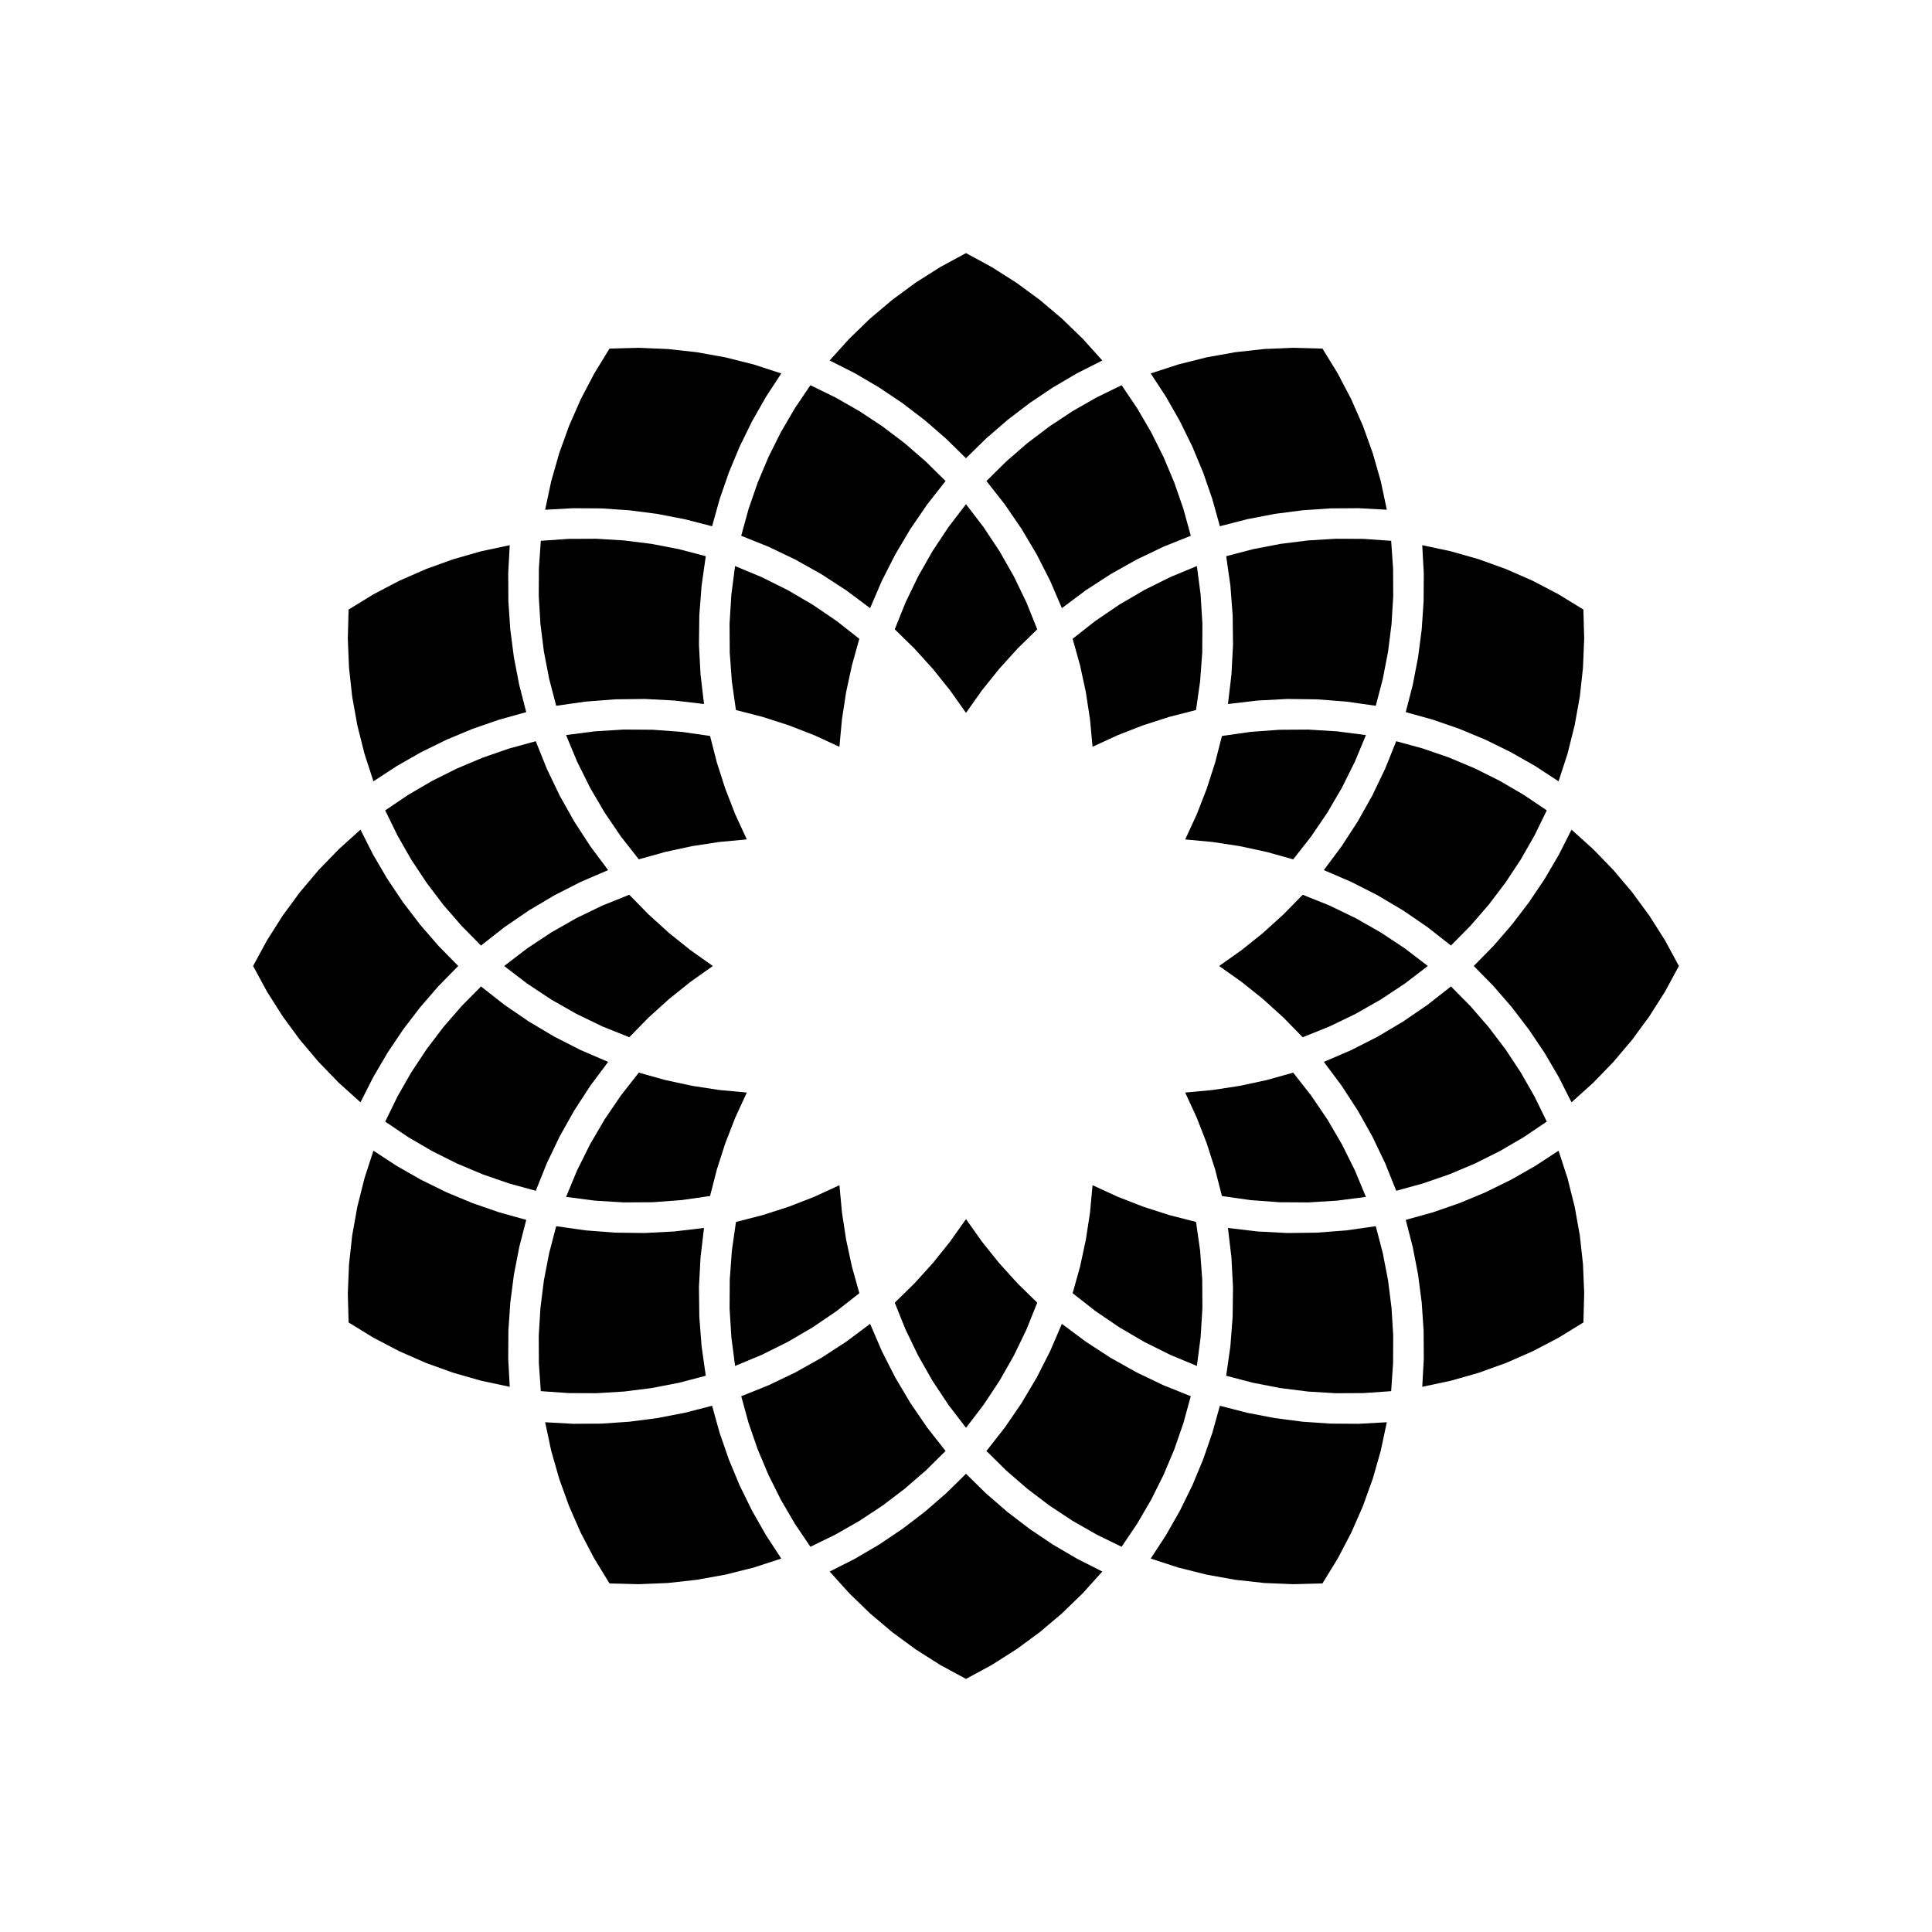 <?xml version="1.0" encoding="UTF-8"?>
<!-- Uploaded to: SVG Repo, www.svgrepo.com, Generator: SVG Repo Mixer Tools -->
<svg fill="#000000" width="800px" height="800px" version="1.1" viewBox="144 144 512 512" xmlns="http://www.w3.org/2000/svg">
 <g fill-rule="evenodd">
  <path d="m563.62 305.54 0.203 7.715-0.316 7.711-0.844 7.668-1.367 7.598-1.875 7.484-2.387 7.34-6.234-4.074-6.477-3.684-6.688-3.281-6.879-2.863-7.039-2.434-7.18-2 1.859-7.215 1.41-7.316 0.961-7.387 0.504-7.434 0.047-7.449-0.41-7.438 7.547 1.605 7.422 2.117 7.262 2.617 7.062 3.102 6.84 3.582 6.578 4.035"/>
  <path d="m468.95 291.4 7.125-1.863 7.231-1.395 7.305-0.918 7.352-0.445 7.359 0.031 7.348 0.512 0.512 7.348 0.035 7.363-0.445 7.348-0.922 7.305-1.395 7.231-1.863 7.125-7.789-1.109-7.844-0.605-7.867-0.094-7.859 0.418-7.812 0.922 0.926-7.812 0.414-7.859-0.094-7.867-0.602-7.844-1.113-7.789"/>
  <path d="m460.96 332.16-7.066 1.812-6.941 2.234-6.793 2.644-6.625 3.051-0.672-7.262-1.105-7.207-1.535-7.129-1.965-7.023 6.035-4.731 6.336-4.312 6.617-3.871 6.863-3.418 7.078-2.945 0.988 7.606 0.473 7.648-0.043 7.668-0.566 7.644-1.078 7.59"/>
  <path d="m418.88 310.77-5.211 5.102-4.894 5.406-4.562 5.688-4.211 5.953-4.215-5.953-4.559-5.688-4.898-5.406-5.211-5.102 2.859-7.113 3.336-6.902 3.793-6.664 4.234-6.387 4.66-6.09 4.656 6.09 4.234 6.387 3.793 6.664 3.336 6.902 2.859 7.113"/>
  <path d="m405.42 271.47 5.238-5.172 5.562-4.824 5.867-4.449 6.144-4.062 6.391-3.652 6.617-3.227 4.117 6.106 3.711 6.359 3.289 6.586 2.856 6.789 2.406 6.957 1.953 7.102-7.301 2.93-7.098 3.402-6.859 3.852-6.598 4.289-6.305 4.707-3.106-7.231-3.57-7.012-4.016-6.766-4.445-6.492-4.856-6.191"/>
  <path d="m448.95 242.96 7.34-2.383 7.484-1.879 7.598-1.363 7.672-0.844 7.707-0.32 7.715 0.207 4.039 6.578 3.578 6.836 3.106 7.066 2.613 7.258 2.117 7.422 1.605 7.547-7.438-0.406-7.449 0.047-7.434 0.504-7.387 0.957-7.316 1.414-7.215 1.855-2-7.176-2.434-7.043-2.863-6.875-3.281-6.691-3.684-6.477-4.074-6.234"/>
  <path d="m313.29 371.73-4.731-6.031-4.312-6.34-3.871-6.617-3.418-6.863-2.945-7.078 7.602-0.988 7.652-0.473 7.668 0.047 7.644 0.562 7.59 1.082 1.812 7.062 2.234 6.941 2.644 6.797 3.051 6.621-7.262 0.672-7.207 1.105-7.129 1.539-7.023 1.961"/>
  <path d="m331.04 291.4-1.109 7.789-0.605 7.844-0.094 7.867 0.418 7.859 0.922 7.812-7.812-0.922-7.859-0.418-7.867 0.094-7.844 0.605-7.789 1.109-1.863-7.125-1.395-7.231-0.918-7.305-0.445-7.348 0.031-7.363 0.512-7.348 7.348-0.512 7.363-0.031 7.348 0.445 7.305 0.918 7.231 1.395 7.125 1.863"/>
  <path d="m332.71 283.46-7.215-1.855-7.316-1.414-7.387-0.957-7.434-0.504-7.449-0.047-7.438 0.406 1.605-7.547 2.117-7.422 2.617-7.258 3.102-7.066 3.582-6.836 4.035-6.578 7.715-0.207 7.711 0.32 7.668 0.844 7.598 1.363 7.484 1.879 7.34 2.383-4.074 6.234-3.684 6.477-3.281 6.691-2.863 6.875-2.434 7.043-2 7.176"/>
  <path d="m277.61 400 6.09-4.66 6.387-4.234 6.664-3.793 6.902-3.336 7.113-2.859 5.102 5.211 5.406 4.898 5.688 4.559 5.953 4.215-5.953 4.211-5.688 4.562-5.406 4.894-5.102 5.211-7.113-2.859-6.902-3.336-6.664-3.793-6.387-4.234-6.09-4.656"/>
  <path d="m271.47 394.58-5.172-5.242-4.824-5.562-4.449-5.867-4.062-6.141-3.652-6.394-3.227-6.617 6.106-4.117 6.359-3.711 6.586-3.289 6.789-2.856 6.957-2.406 7.102-1.949 2.93 7.301 3.402 7.094 3.852 6.863 4.289 6.594 4.707 6.305-7.231 3.109-7.012 3.566-6.766 4.016-6.492 4.445-6.191 4.859"/>
  <path d="m236.38 305.54 6.578-4.035 6.836-3.582 7.066-3.102 7.258-2.617 7.422-2.117 7.547-1.605-0.406 7.438 0.047 7.449 0.504 7.434 0.957 7.387 1.414 7.316 1.855 7.215-7.176 2-7.043 2.434-6.875 2.863-6.691 3.281-6.477 3.684-6.234 4.074-2.383-7.34-1.879-7.484-1.363-7.598-0.844-7.668-0.32-7.711 0.207-7.715"/>
  <path d="m489.23 418.88-5.102-5.211-5.402-4.894-5.691-4.562-5.953-4.211 5.953-4.215 5.691-4.559 5.402-4.898 5.102-5.211 7.113 2.859 6.902 3.336 6.664 3.793 6.391 4.234 6.086 4.66-6.086 4.656-6.391 4.234-6.664 3.793-6.902 3.336-7.113 2.859"/>
  <path d="m494.83 425.41 7.231-3.106 7.012-3.57 6.766-4.016 6.492-4.445 6.191-4.856 5.176 5.238 4.82 5.562 4.453 5.867 4.059 6.144 3.652 6.391 3.231 6.617-6.106 4.117-6.363 3.711-6.586 3.289-6.785 2.856-6.961 2.406-7.098 1.953-2.934-7.301-3.402-7.098-3.852-6.859-4.289-6.598-4.707-6.305"/>
  <path d="m486.71 428.26 4.727 6.035 4.312 6.336 3.871 6.617 3.418 6.863 2.945 7.078-7.602 0.988-7.652 0.473-7.668-0.043-7.644-0.566-7.59-1.078-1.812-7.066-2.231-6.941-2.648-6.793-3.047-6.625 7.258-0.672 7.211-1.105 7.129-1.535 7.023-1.965"/>
  <path d="m516.54 467.28 7.18-2 7.039-2.434 6.879-2.863 6.688-3.281 6.477-3.684 6.234-4.074 2.387 7.34 1.875 7.484 1.367 7.598 0.844 7.672 0.316 7.707-0.203 7.715-6.578 4.039-6.84 3.578-7.062 3.106-7.262 2.613-7.422 2.117-7.547 1.605 0.41-7.438-0.047-7.449-0.504-7.434-0.961-7.387-1.41-7.316-1.859-7.215"/>
  <path d="m508.59 468.95 1.863 7.125 1.395 7.231 0.922 7.305 0.445 7.352-0.035 7.359-0.512 7.348-7.348 0.512-7.359 0.035-7.352-0.445-7.305-0.922-7.231-1.395-7.125-1.863 1.113-7.789 0.602-7.844 0.094-7.867-0.414-7.859-0.926-7.812 7.812 0.926 7.859 0.414 7.867-0.094 7.844-0.602 7.789-1.113"/>
  <path d="m511.52 520.91-1.605 7.547-2.117 7.422-2.613 7.262-3.106 7.062-3.578 6.84-4.039 6.578-7.715 0.203-7.707-0.316-7.672-0.844-7.598-1.367-7.484-1.875-7.34-2.387 4.074-6.234 3.684-6.477 3.281-6.688 2.863-6.879 2.434-7.039 2-7.18 7.215 1.859 7.316 1.41 7.387 0.961 7.434 0.504 7.449 0.047 7.438-0.41"/>
  <path d="m400 522.38-4.66-6.086-4.234-6.391-3.793-6.664-3.336-6.902-2.859-7.113 5.211-5.102 4.898-5.402 4.559-5.691 4.215-5.953 4.211 5.953 4.562 5.691 4.894 5.402 5.211 5.102-2.859 7.113-3.336 6.902-3.793 6.664-4.234 6.391-4.656 6.086"/>
  <path d="m374.59 494.83 3.109 7.231 3.566 7.012 4.016 6.766 4.445 6.492 4.859 6.191-5.242 5.176-5.562 4.82-5.867 4.453-6.141 4.059-6.394 3.652-6.617 3.231-4.117-6.106-3.711-6.363-3.289-6.586-2.856-6.785-2.406-6.961-1.949-7.098 7.301-2.934 7.094-3.402 6.863-3.852 6.594-4.289 6.305-4.707"/>
  <path d="m332.71 516.54 2 7.18 2.434 7.039 2.863 6.879 3.281 6.688 3.684 6.477 4.074 6.234-7.34 2.387-7.484 1.875-7.598 1.367-7.668 0.844-7.711 0.316-7.715-0.203-4.035-6.578-3.582-6.84-3.102-7.062-2.617-7.262-2.117-7.422-1.605-7.547 7.438 0.41 7.449-0.047 7.434-0.504 7.387-0.961 7.316-1.41 7.215-1.859"/>
  <path d="m339.04 467.83 7.062-1.812 6.941-2.231 6.797-2.648 6.621-3.047 0.672 7.258 1.105 7.211 1.539 7.129 1.961 7.023-6.031 4.727-6.34 4.312-6.617 3.871-6.863 3.418-7.078 2.945-0.988-7.602-0.473-7.652 0.047-7.668 0.562-7.644 1.082-7.59"/>
  <path d="m287.32 512.67-0.512-7.348-0.031-7.359 0.445-7.352 0.918-7.305 1.395-7.231 1.863-7.125 7.789 1.113 7.844 0.602 7.867 0.094 7.859-0.414 7.812-0.926-0.922 7.812-0.418 7.859 0.094 7.867 0.605 7.844 1.109 7.789-7.125 1.863-7.231 1.395-7.305 0.922-7.348 0.445-7.363-0.035-7.348-0.512"/>
  <path d="m283.46 467.28-1.855 7.215-1.414 7.316-0.957 7.387-0.504 7.434-0.047 7.449 0.406 7.438-7.547-1.605-7.422-2.117-7.258-2.613-7.066-3.106-6.836-3.578-6.578-4.039-0.207-7.715 0.32-7.707 0.844-7.672 1.363-7.598 1.879-7.484 2.383-7.34 6.234 4.074 6.477 3.684 6.691 3.281 6.875 2.863 7.043 2.434 7.176 2"/>
  <path d="m363.87 239.53 5.164-5.734 5.543-5.367 5.898-4.981 6.219-4.566 6.519-4.129 6.785-3.68 6.781 3.68 6.519 4.129 6.223 4.566 5.894 4.981 5.543 5.367 5.164 5.734-6.644 3.367-6.43 3.766-6.184 4.152-5.918 4.523-5.633 4.879-5.316 5.219-5.32-5.219-5.629-4.879-5.922-4.523-6.184-4.152-6.426-3.766-6.648-3.367"/>
  <path d="m358.76 246.09 6.617 3.227 6.394 3.652 6.141 4.062 5.867 4.449 5.562 4.824 5.242 5.172-4.859 6.191-4.445 6.492-4.016 6.766-3.566 7.012-3.109 7.231-6.305-4.707-6.594-4.289-6.863-3.852-7.094-3.402-7.301-2.93 1.949-7.102 2.406-6.957 2.856-6.789 3.289-6.586 3.711-6.359 4.117-6.106"/>
  <path d="m371.73 313.29-1.961 7.023-1.539 7.129-1.105 7.207-0.672 7.262-6.621-3.051-6.797-2.644-6.941-2.234-7.062-1.812-1.082-7.59-0.562-7.644-0.047-7.668 0.473-7.648 0.988-7.606 7.078 2.945 6.863 3.418 6.617 3.871 6.34 4.312 6.031 4.731"/>
  <path d="m467.83 339.04 7.59-1.082 7.644-0.562 7.668-0.047 7.652 0.473 7.602 0.988-2.945 7.078-3.418 6.863-3.871 6.617-4.312 6.34-4.727 6.031-7.023-1.961-7.129-1.539-7.211-1.105-7.258-0.672 3.047-6.621 2.648-6.797 2.231-6.941 1.812-7.062"/>
  <path d="m528.52 394.58-6.191-4.859-6.492-4.445-6.766-4.016-7.012-3.566-7.231-3.109 4.707-6.305 4.289-6.594 3.852-6.863 3.402-7.094 2.934-7.301 7.098 1.949 6.961 2.406 6.785 2.856 6.586 3.289 6.363 3.711 6.106 4.117-3.231 6.617-3.652 6.394-4.059 6.141-4.453 5.867-4.82 5.562-5.176 5.242"/>
  <path d="m560.47 363.87 5.734 5.164 5.367 5.543 4.981 5.898 4.566 6.219 4.133 6.519 3.676 6.785-3.676 6.781-4.133 6.519-4.566 6.223-4.981 5.894-5.367 5.543-5.734 5.164-3.363-6.644-3.766-6.43-4.156-6.184-4.523-5.918-4.879-5.633-5.215-5.316 5.215-5.32 4.879-5.629 4.523-5.922 4.156-6.184 3.766-6.426 3.363-6.648"/>
  <path d="m428.26 486.71 1.965-7.023 1.535-7.129 1.105-7.211 0.672-7.258 6.625 3.047 6.793 2.648 6.941 2.231 7.066 1.812 1.078 7.59 0.566 7.644 0.043 7.668-0.473 7.652-0.988 7.602-7.078-2.945-6.863-3.418-6.617-3.871-6.336-4.312-6.035-4.727"/>
  <path d="m425.41 494.83 6.305 4.707 6.598 4.289 6.859 3.852 7.098 3.402 7.301 2.934-1.953 7.098-2.406 6.961-2.856 6.785-3.289 6.586-3.711 6.363-4.117 6.106-6.617-3.231-6.391-3.652-6.144-4.059-5.867-4.453-5.562-4.82-5.238-5.176 4.856-6.191 4.445-6.492 4.016-6.766 3.57-7.012 3.106-7.231"/>
  <path d="m400 534.57 5.316 5.215 5.633 4.879 5.918 4.523 6.184 4.156 6.43 3.766 6.644 3.363-5.164 5.734-5.543 5.367-5.894 4.981-6.223 4.566-6.519 4.133-6.781 3.676-6.785-3.676-6.519-4.133-6.219-4.566-5.898-4.981-5.543-5.367-5.164-5.734 6.648-3.363 6.426-3.766 6.184-4.156 5.922-4.523 5.629-4.879 5.32-5.215"/>
  <path d="m313.29 428.26 7.023 1.965 7.129 1.535 7.207 1.105 7.262 0.672-3.051 6.625-2.644 6.793-2.234 6.941-1.812 7.066-7.59 1.078-7.644 0.566-7.668 0.043-7.652-0.473-7.602-0.988 2.945-7.078 3.418-6.863 3.871-6.617 4.312-6.336 4.731-6.035"/>
  <path d="m271.47 405.42 6.191 4.856 6.492 4.445 6.766 4.016 7.012 3.57 7.231 3.106-4.707 6.305-4.289 6.598-3.852 6.859-3.402 7.098-2.93 7.301-7.102-1.953-6.957-2.406-6.789-2.856-6.586-3.289-6.359-3.711-6.106-4.117 3.227-6.617 3.652-6.391 4.062-6.144 4.449-5.867 4.824-5.562 5.172-5.238"/>
  <path d="m239.53 363.87 3.367 6.648 3.766 6.426 4.152 6.184 4.523 5.922 4.879 5.629 5.219 5.32-5.219 5.316-4.879 5.633-4.523 5.918-4.152 6.184-3.766 6.43-3.367 6.644-5.734-5.164-5.367-5.543-4.981-5.894-4.566-6.223-4.129-6.519-3.68-6.781 3.68-6.785 4.129-6.519 4.566-6.219 4.981-5.898 5.367-5.543 5.734-5.164"/>
 </g>
</svg>